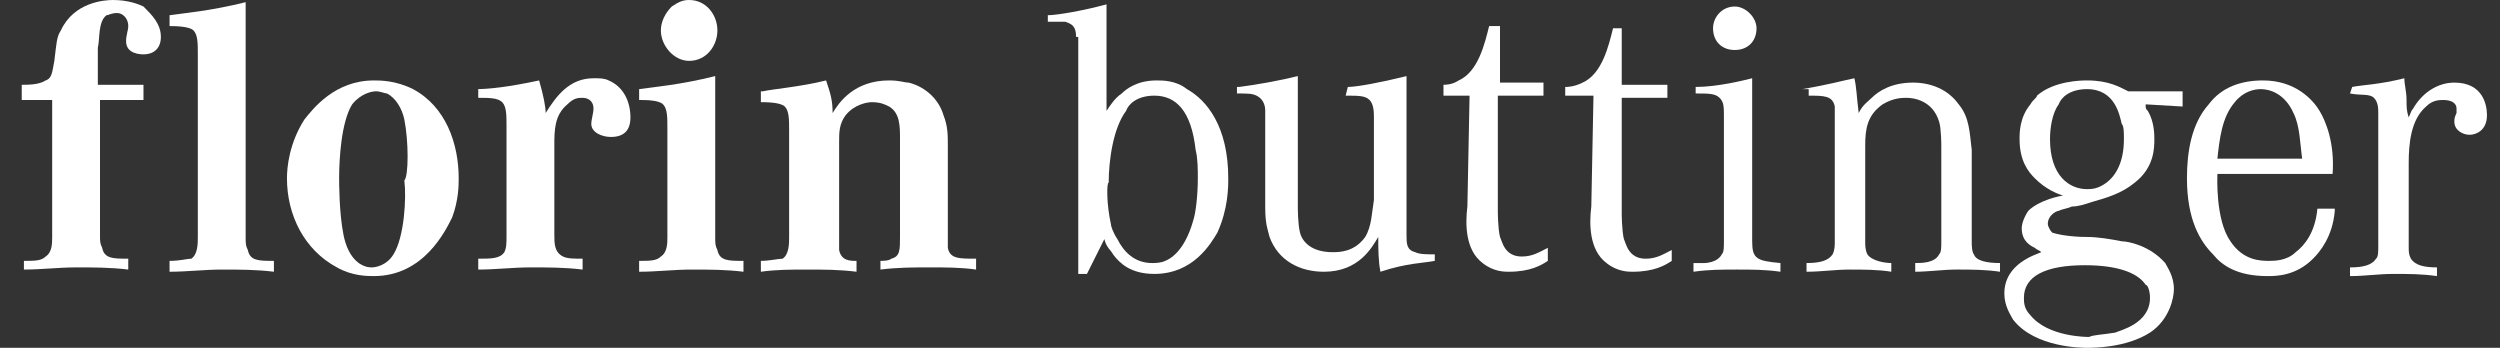 <?xml version="1.0" encoding="utf-8"?>
<!-- Generator: Adobe Illustrator 21.1.0, SVG Export Plug-In . SVG Version: 6.00 Build 0)  -->
<svg version="1.1" id="Ebene_1" xmlns="http://www.w3.org/2000/svg" xmlns:xlink="http://www.w3.org/1999/xlink" x="0px" y="0px"
	 width="115px" height="16px" viewBox="0 0 115 16" style="enable-background:new 0 0 115 16;" xml:space="preserve">
<rect x="0" y="0" width="115" height="16" fill="#333333" stroke="none"/>
<style type="text/css">
	.st0{fill:#FFFFFF;}
</style>
<g>
	<path class="st0" d="M51.1,10.3c0,0.1,0.1,0.4,0.3,0.7c0.3,0.6,0.8,1.1,1.6,1.1c0.1,0,0.4,0,0.6-0.1c0.5-0.2,1-0.8,1.3-1.9
		c0.1-0.3,0.2-1.1,0.2-1.9c0-0.4,0-0.9-0.1-1.3c-0.2-1.8-0.9-2.5-1.9-2.5c-0.8,0-1.2,0.4-1.3,0.7c-0.6,0.8-0.8,2.3-0.8,3.3
		C50.9,8.4,50.9,9.4,51.1,10.3 M49.5,1.7c0-0.5-0.2-0.6-0.5-0.7C48.8,1,48.6,1,48.2,1V0.7c0.4,0,1.6-0.2,2.7-0.5v4.9
		c0.2-0.3,0.4-0.6,0.7-0.8c0.2-0.2,0.7-0.6,1.6-0.6c0.3,0,0.9,0,1.4,0.4c0.9,0.5,1.9,1.7,1.9,4.1c0,0.4,0,1.4-0.5,2.5
		c-0.3,0.5-1.1,1.9-2.9,1.9c-1.1,0-1.6-0.5-1.9-0.9c-0.1-0.2-0.3-0.3-0.4-0.7l-0.8,1.6h-0.4V1.7z"/>
	<path class="st0" d="M57,4c0.8-0.1,1.9-0.3,2.7-0.5v6c0,0.1,0,0.8,0.1,1.2c0.1,0.4,0.5,0.9,1.5,0.9c0.3,0,1,0,1.5-0.7
		c0.3-0.5,0.3-1.1,0.4-1.7V5.4c0-0.2,0-0.6-0.2-0.8c-0.2-0.2-0.5-0.2-1.1-0.2L62,4c0.4,0,1.5-0.2,2.7-0.5v7.3c0,0.4,0,0.7,0.4,0.8
		c0.2,0.1,0.5,0.1,0.9,0.1v0.3c-0.5,0.1-1.3,0.1-2.5,0.5c-0.1-0.5-0.1-1.1-0.1-1.6c-0.3,0.5-0.9,1.6-2.5,1.6c-1.1,0-2.1-0.5-2.5-1.6
		c-0.1-0.4-0.2-0.6-0.2-1.4V5.1c0-0.1,0-0.5-0.4-0.7c-0.2-0.1-0.4-0.1-0.9-0.1V4z"/>
	<path class="st0" d="M71.2,12c-0.3,0.2-0.8,0.5-1.8,0.5c-0.2,0-0.7,0-1.2-0.4c-0.8-0.6-0.8-1.8-0.7-2.6l0.1-5.1h-1.2l0-0.5
		c0.1,0,0.4,0,0.7-0.2c0.9-0.4,1.2-1.7,1.4-2.5H69v2.6H71v0.6h-2.1v5.3c0,0,0,0.8,0.1,1.2c0.1,0.2,0.2,0.9,1,0.9
		c0.5,0,0.8-0.2,1.2-0.4L71.2,12z"/>
	<path class="st0" d="M76.9,12c-0.3,0.2-0.8,0.5-1.8,0.5c-0.2,0-0.7,0-1.2-0.4c-0.8-0.6-0.8-1.8-0.7-2.6l0.1-5.1H72L72,4
		c0.1,0,0.4,0,0.8-0.2c0.9-0.4,1.2-1.7,1.4-2.5h0.4v2.6h2.1v0.6h-2.1v5.3c0,0,0,0.8,0.1,1.2c0.1,0.2,0.2,0.9,1,0.9
		c0.5,0,0.8-0.2,1.2-0.4L76.9,12z"/>
	<path class="st0" d="M78.8,1.3c0-0.5,0.4-1,1-1c0.5,0,1,0.5,1,1c0,0.6-0.4,1-1,1C79.2,2.3,78.8,1.9,78.8,1.3 M80.6,11.1
		c0,0.8,0.2,0.9,1.3,1v0.4c-0.7-0.1-1.3-0.1-2-0.1c-0.7,0-1.3,0-2,0.1v-0.4c0.2,0,0.3,0,0.5,0c0,0,0.6,0,0.8-0.4
		c0.1-0.1,0.1-0.3,0.1-0.6V5.4c0-0.5,0-0.7-0.2-0.9c-0.2-0.2-0.5-0.2-1.1-0.2l0-0.3C79,4,80.2,3.7,80.6,3.6V11.1z"/>
	<path class="st0" d="M82.9,4.1c1.2-0.2,1.9-0.4,2.4-0.5c0.1,0.4,0.1,0.8,0.2,1.6c0.2-0.4,0.4-0.5,0.6-0.7c0.3-0.3,0.9-0.7,1.9-0.7
		c0.8,0,1.6,0.3,2.1,1c0.5,0.6,0.5,1.3,0.6,2.1v4.3c0,0,0,0.4,0.1,0.5c0.1,0.3,0.6,0.4,1.2,0.4v0.4c-0.7-0.1-1.3-0.1-2-0.1
		c-0.6,0-1.3,0.1-1.9,0.1v-0.4c0.3,0,0.9,0,1.1-0.4c0.1-0.1,0.1-0.3,0.1-0.6V6.7c0,0,0-0.8-0.1-1.1c-0.3-1-1.2-1.1-1.5-1.1
		c-0.2,0-0.6,0-1.1,0.3c-0.7,0.5-0.8,1.1-0.8,1.9v4.4c0,0.2,0,0.4,0.1,0.6c0.2,0.3,0.8,0.4,1.1,0.4v0.4c-0.6-0.1-1.3-0.1-1.9-0.1
		c-0.7,0-1.3,0.1-2,0.1v-0.4c0.6,0,1-0.1,1.2-0.4c0.1-0.2,0.1-0.4,0.1-0.6V5.5c0-0.3,0-0.5,0-0.6c-0.1-0.5-0.5-0.5-1.2-0.5V4.1z"/>
	<path class="st0" d="M96,8.7c0.2,0,0.5,0,0.9-0.3c0.4-0.3,0.8-0.9,0.8-2c0-0.3,0-0.6-0.1-0.7c-0.1-0.4-0.3-1.6-1.6-1.6
		c-0.8,0-1.2,0.4-1.3,0.7c-0.3,0.4-0.4,1.1-0.4,1.6C94.3,8.1,95.2,8.7,96,8.7 M97.3,15.3c0.2-0.1,1.6-0.4,1.6-1.6
		c0-0.3-0.1-0.6-0.2-0.6c-0.4-0.6-1.4-0.9-2.8-0.9c-1.8,0-2.8,0.5-2.8,1.5c0,0.2,0,0.5,0.3,0.8c0.8,1,2.6,1,2.7,1
		C96.3,15.4,96.7,15.4,97.3,15.3 M100.4,4.2v0.7l-1.7-0.1C98.7,5,98.7,5,98.8,5.1c0.3,0.5,0.3,1.1,0.3,1.3c0,0.4,0,1.3-0.9,2
		c-0.6,0.5-1.3,0.7-2,0.9c-0.3,0.1-0.6,0.2-0.9,0.2c-0.2,0.1-0.4,0.1-0.6,0.2c-0.1,0-0.5,0.2-0.5,0.6c0,0.1,0.1,0.3,0.2,0.4
		c0.3,0.1,0.9,0.2,1.6,0.2c0.5,0,1.1,0.1,1.6,0.2c0.3,0,1.3,0.2,2,1c0.1,0.2,0.4,0.6,0.4,1.2c0,0.4-0.2,1.4-1.1,2
		C97.8,16,96.3,16,96,16c-0.2,0-2.4,0-3.4-1.3c-0.1-0.2-0.4-0.6-0.4-1.2c0-1.4,1.5-1.8,1.7-1.9c-0.1-0.1-0.2-0.1-0.3-0.2
		c-0.2-0.1-0.6-0.3-0.6-0.9c0-0.2,0.1-0.5,0.3-0.8c0.5-0.5,1.5-0.7,1.6-0.7c-0.3-0.1-0.8-0.3-1.3-0.8c-0.3-0.3-0.7-0.8-0.7-1.8
		c0-0.3,0-1,0.5-1.6c0.1-0.2,0.3-0.3,0.3-0.4c0.8-0.7,2.1-0.7,2.3-0.7c1,0,1.5,0.3,1.9,0.5H100.4z"/>
	<path class="st0" d="M105.9,7.3c-0.1-0.7-0.1-1.5-0.4-2.1c-0.4-0.9-1.1-1.1-1.5-1.1c-0.3,0-0.8,0.1-1.2,0.6
		c-0.6,0.7-0.7,1.7-0.8,2.6H105.9z M107.4,9.7c-0.1,1.2-0.7,1.9-1,2.2c-0.8,0.8-1.7,0.8-2.1,0.8c-1.4,0-2.1-0.5-2.5-1
		c-0.6-0.6-1.2-1.6-1.2-3.5c0-1.2,0.2-2.5,1-3.4c0.6-0.8,1.5-1.1,2.5-1.1c1.5,0,2.3,0.9,2.6,1.4c0.3,0.5,0.7,1.5,0.6,2.9L102,8
		c0,0.1-0.1,2.1,0.6,3.1c0.6,0.9,1.4,0.9,1.8,0.9c0.2,0,0.8,0,1.2-0.4c0.4-0.3,0.9-0.9,1-2H107.4z"/>
	<path class="st0" d="M108.2,4c0.5-0.1,1.2-0.1,2.4-0.4c0,0.3,0.1,0.6,0.1,1c0,0.3,0,0.5,0.1,0.8c0.1-0.2,0.1-0.3,0.2-0.4
		c0.4-0.7,1.1-1.2,1.9-1.2c1.3,0,1.5,1,1.5,1.5c0,0.7-0.5,0.9-0.8,0.9c-0.3,0-0.7-0.2-0.7-0.6c0-0.1,0-0.2,0.1-0.4c0,0,0-0.1,0-0.2
		c0-0.3-0.3-0.4-0.6-0.4c-0.2,0-0.5,0-0.8,0.3c-0.7,0.6-0.8,1.7-0.8,2.6v3.8c0,0.3,0,0.4,0.1,0.6c0.2,0.3,0.6,0.4,1.2,0.4l0,0.4
		c-0.7-0.1-1.3-0.1-2-0.1c-0.7,0-1.3,0.1-2,0.1v-0.4c0.6,0,1-0.1,1.2-0.4c0.1-0.1,0.1-0.3,0.1-0.6V5.2c0-0.2,0-0.5-0.2-0.7
		c-0.2-0.2-0.6-0.1-1.1-0.2L108.2,4z"/>
	<path class="st0" d="M6.6,3.9v0.7h-2v6.2c0,0.3,0,0.4,0.1,0.6c0.1,0.5,0.5,0.5,1.2,0.5v0.5c-0.8-0.1-1.6-0.1-2.4-0.1
		c-0.8,0-1.6,0.1-2.4,0.1V12c0.5,0,0.8,0,1-0.2c0.3-0.2,0.3-0.6,0.3-0.9V4.6H1V3.9c0.3,0,0.8,0,1.1-0.2c0.3-0.1,0.3-0.4,0.4-0.9
		c0.1-0.8,0.1-1.1,0.3-1.4c0.6-1.3,2-1.4,2.4-1.4c0.7,0,1.2,0.2,1.4,0.3C7,0.7,7.4,1.1,7.4,1.7c0,0.5-0.3,0.8-0.8,0.8
		c-0.1,0-0.8,0-0.8-0.6c0-0.3,0.1-0.5,0.1-0.7c0-0.4-0.3-0.6-0.5-0.6C5.1,0.6,5,0.7,4.9,0.7C4.5,1,4.6,1.8,4.5,2.2v1.7H6.6z"/>
	<path class="st0" d="M11.3,10.9c0,0.3,0,0.4,0.1,0.6c0.1,0.5,0.5,0.5,1.2,0.5v0.5c-0.8-0.1-1.6-0.1-2.4-0.1c-0.8,0-1.6,0.1-2.4,0.1
		V12c0.5,0,0.8-0.1,1-0.1c0.3-0.2,0.3-0.7,0.3-1V2.5c0-0.5,0-0.9-0.2-1.1C8.7,1.2,8,1.2,7.8,1.2V0.7c0.7-0.1,1.9-0.2,3.5-0.6V10.9z"
		/>
	<path class="st0" d="M18.6,5.5c-0.1-0.5-0.4-1-0.8-1.2c-0.1,0-0.3-0.1-0.5-0.1c-0.2,0-0.7,0.1-1.1,0.6c-0.5,0.8-0.6,2.5-0.6,3.4
		c0,0.2,0,1.6,0.2,2.6c0.1,0.5,0.3,1,0.7,1.3c0.3,0.2,0.5,0.2,0.6,0.2c0.2,0,0.7-0.1,1-0.6c0.5-0.8,0.6-2.6,0.5-3.4
		C18.8,8.1,18.8,6.5,18.6,5.5 M20.8,10c-0.3,0.6-1.3,2.7-3.6,2.7c-0.3,0-1,0-1.7-0.4c-1.5-0.8-2.3-2.4-2.3-4.1
		c0-0.5,0.1-1.6,0.8-2.7c0.4-0.5,1.4-1.8,3.2-1.8c0.3,0,1,0,1.8,0.4c1.5,0.8,2.1,2.5,2.1,4.1C21.1,8.5,21.1,9.2,20.8,10"/>
	<path class="st0" d="M21.9,4.1c0.6,0,1.5-0.1,2.9-0.4c0.2,0.7,0.3,1.2,0.3,1.5c0.5-0.8,1.1-1.6,2.2-1.6c0.3,0,0.5,0,0.7,0.1
		C28.7,4,29,4.7,29,5.4c0,0.6-0.3,0.9-0.9,0.9c-0.4,0-0.9-0.2-0.9-0.6c0-0.2,0.1-0.5,0.1-0.7c0-0.4-0.3-0.5-0.5-0.5
		c-0.2,0-0.4,0-0.7,0.3c-0.6,0.5-0.6,1.2-0.6,1.9v4.1c0,0.4,0,0.8,0.4,1c0.2,0.1,0.5,0.1,0.9,0.1v0.5c-0.8-0.1-1.6-0.1-2.4-0.1
		c-0.8,0-1.6,0.1-2.4,0.1l0-0.5c0.6,0,1,0,1.2-0.3c0.1-0.2,0.1-0.4,0.1-0.8v-5c0-0.5,0-0.9-0.2-1.1c-0.2-0.2-0.6-0.2-1.1-0.2V4.1z"
		/>
	<path class="st0" d="M30.4,1.4c0-0.4,0.2-0.8,0.5-1.1C31.2,0.1,31.4,0,31.7,0C32.5,0,33,0.7,33,1.4c0,0.7-0.5,1.4-1.3,1.4
		C31,2.8,30.4,2.1,30.4,1.4 M32.9,10.9c0,0.3,0,0.4,0.1,0.6c0.1,0.5,0.5,0.5,1.2,0.5v0.5c-0.8-0.1-1.6-0.1-2.4-0.1
		c-0.8,0-1.6,0.1-2.4,0.1V12c0.5,0,0.8,0,1-0.2c0.3-0.2,0.3-0.6,0.3-0.9V5.9c0-0.5,0-0.9-0.2-1.1c-0.2-0.2-0.8-0.2-1.1-0.2l0-0.5
		c0.7-0.1,1.9-0.2,3.5-0.6V10.9z"/>
	<path class="st0" d="M35.1,4.2c0.4-0.1,1.7-0.2,2.9-0.5c0.2,0.6,0.3,0.9,0.3,1.5c0.3-0.5,1-1.5,2.6-1.5c0.5,0,0.7,0.1,0.9,0.1
		c0.8,0.2,1.4,0.8,1.6,1.5c0.2,0.5,0.2,0.9,0.2,1.4v4.1c0,0.3,0,0.4,0,0.6c0.1,0.5,0.5,0.5,1.3,0.5l0,0.5c-0.7-0.1-1.4-0.1-2.1-0.1
		c-0.8,0-1.5,0-2.3,0.1V12c0.1,0,0.4,0,0.5-0.1c0.4-0.1,0.4-0.4,0.4-1V6.4c0-0.6,0-1.2-0.5-1.5c-0.2-0.1-0.4-0.2-0.8-0.2
		c-0.2,0-0.8,0.1-1.2,0.6c-0.3,0.4-0.3,0.8-0.3,1.2V11c0,0.1,0,0.3,0,0.5c0.1,0.5,0.5,0.5,0.8,0.5v0.5c-0.8-0.1-1.5-0.1-2.3-0.1
		c-0.7,0-1.4,0-2.1,0.1l0-0.5c0.4,0,0.8-0.1,1-0.1c0.3-0.2,0.3-0.7,0.3-1V6c0-0.5,0-0.9-0.2-1.1c-0.2-0.2-0.9-0.2-1.1-0.2V4.2z"/>
</g>
</svg>
